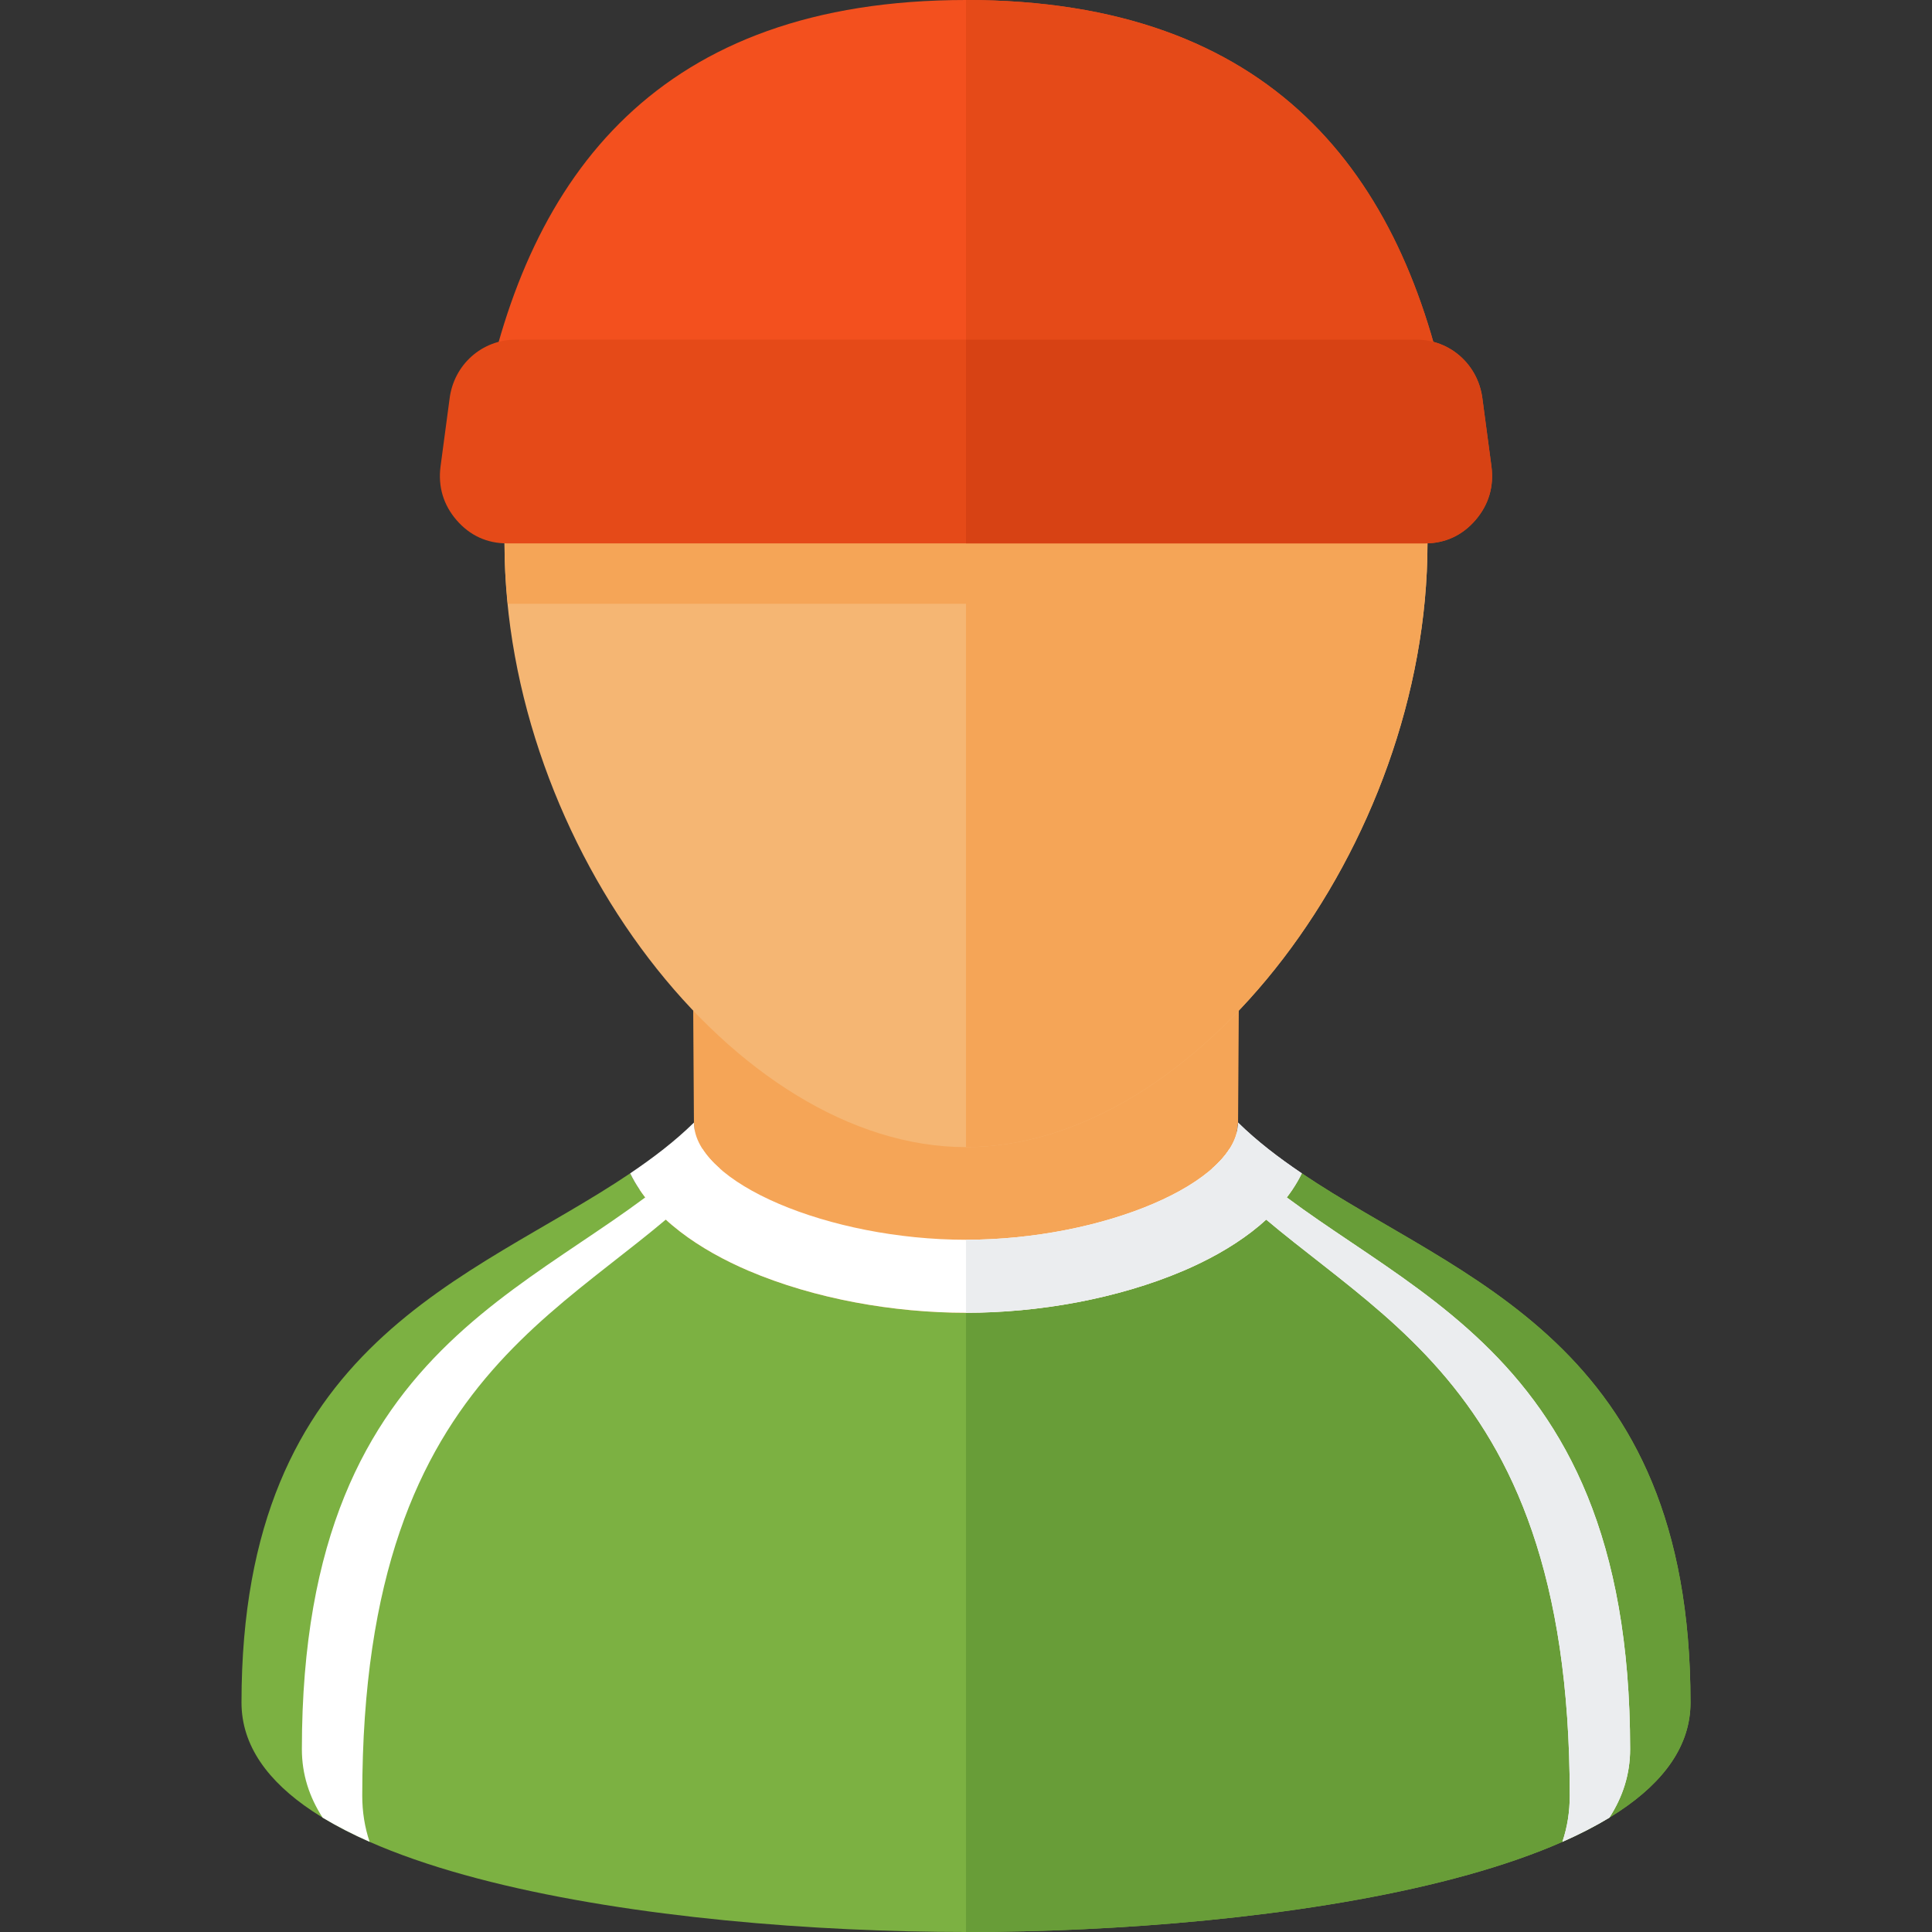 <svg version="1.1" xmlns="http://www.w3.org/2000/svg" xmlns:xlink="http://www.w3.org/1999/xlink" viewBox="0 0 512 512"><rect x="0" y="0" width="512" height="512" fill="#333333" stroke="none"/><g><path d="M184.2,304.05c-0.1,-2.1 -0.2,-4.25 -0.3,-6.55l-0.3,-46.45c48.8,0 96,0 144.8,0l-0.3,46.45c-0.3,2.2 -0.55,4.25 -0.7,6.2c10.1,9.1 22.05,16.25 33.75,23.1c54.55,31.85 81.85,55.65 81.85,124.4c0,2.05 -0.25,4.05 -0.8,5.95c-12.45,43.85 -149.65,49.85 -186.2,49.85c-36.55,0 -173.75,-6 -186.2,-49.85c-0.55,-1.9 -0.8,-3.9 -0.8,-5.95c0,-68.75 27.3,-92.55 81.85,-124.4c11.5,-6.75 23.3,-13.8 33.35,-22.75z" fill="#f5a557" /><path d="M256,512c-80,0 -192,-15.2 -192,-60.8c0,-95.8 61,-111.9 103,-140.25c5.85,12.05 18.95,20.5 31.35,25.8c17.6,7.5 38.5,11.15 57.65,11.15c19.15,0 40.05,-3.65 57.65,-11.15c12.4,-5.3 25.5,-13.75 31.35,-25.8c42,28.35 103,44.45 103,140.25c0,45.6 -112,60.8 -192,60.8z" fill="#7cb142" /><path d="M345,310.95c42,28.35 103,44.45 103,140.25c0,45.6 -112,60.8 -192,60.8l0,-164.1c19.15,0 40.05,-3.65 57.65,-11.15c12.4,-5.3 25.5,-13.75 31.35,-25.8z" fill="#689d38" /><path d="M85.5,481.7c-3.55,-5.5 -5.5,-11.5 -5.5,-18.15c0,-112.55 68.55,-121.45 106.15,-159.1c1.15,1.8 2.7,3.55 4.6,5.2c-34.55,38.15 -94.75,49.25 -94.75,166.2c0,4.3 0.65,8.4 1.95,12.25c-4.55,-2 -8.7,-4.15 -12.45,-6.4z M321.25,309.65c34.55,38.15 94.75,49.25 94.75,166.2c0,4.3 -0.65,8.4 -1.95,12.25c4.55,-2 8.7,-4.15 12.45,-6.4c3.55,-5.5 5.5,-11.5 5.5,-18.15c0,-112.55 -68.55,-121.45 -106.15,-159.1c-1.15,1.8 -2.7,3.55 -4.6,5.2z" fill="#ffffff" /><path d="M256,347.9c-19.15,0 -40.05,-3.65 -57.65,-11.15c-12.4,-5.3 -25.5,-13.75 -31.35,-25.8c6.15,-4.15 11.85,-8.5 16.9,-13.45c0.1,16 35.9,31.05 72.1,31.05c36.2,0 72,-15.05 72.1,-31.05c5.05,4.95 10.75,9.3 16.9,13.45c-5.85,12.05 -18.95,20.5 -31.35,25.8c-17.6,7.5 -38.5,11.15 -57.65,11.15z" fill="#ffffff" /><path d="M321.25,309.65c34.55,38.15 94.75,49.25 94.75,166.2c0,4.3 -0.65,8.4 -1.95,12.25c4.55,-2 8.7,-4.15 12.45,-6.4c3.55,-5.5 5.5,-11.5 5.5,-18.15c0,-112.55 -68.55,-121.45 -106.15,-159.1c-1.15,1.8 -2.7,3.55 -4.6,5.2z" fill="#ebedef" /><path d="M328.1,297.5c5.05,4.95 10.75,9.3 16.9,13.45c-5.85,12.05 -18.95,20.5 -31.35,25.8c-17.6,7.5 -38.5,11.15 -57.65,11.15l0,-19.35c36.2,0 72,-15.05 72.1,-31.05z" fill="#ebedef" /><path d="M256,16c91.7,0 122.3,64 122.3,128c0,80 -61.15,160 -122.3,160c-61.15,0 -122.3,-80 -122.3,-160c0,-64 30.6,-128 122.3,-128z" fill="#f5b673" /><path d="M134.55,160c-0.55,-5.35 -0.85,-10.65 -0.85,-16c0,-64 30.6,-128 122.3,-128" fill="none" /><path d="M256,16c91.7,0 122.3,64 122.3,128c0,80 -61.15,160 -122.3,160l0,-144l-121.45,0c-0.55,-5.35 -0.85,-10.65 -0.85,-16c0,-64 30.6,-128 122.3,-128z" fill="#f5a557" /><path d="M256,0c81.45,0 115.9,46.4 128,108l-256,0c12.1,-61.6 46.55,-108 128,-108z" fill="#f3501e" /><path d="M256,0c81.45,0 115.9,46.4 128,108l-128,0z" fill="#e54a18" /><path d="M136.7,90l238.6,0c8.95,0 16.4,6.6 17.55,15.6l2.4,18c0.7,5.35 -0.75,10.2 -4.25,14.25c-3.5,4.05 -8.05,6.15 -13.35,6.15l-243.3,0c-5.3,0 -9.85,-2.1 -13.35,-6.15c-3.5,-4.05 -4.95,-8.9 -4.25,-14.25l2.4,-18c1.15,-9 8.6,-15.6 17.55,-15.6z" fill="#e54a18" /><path d="M256,90l119.3,0c8.95,0 16.4,6.6 17.55,15.6l2.4,18c0.7,5.35 -0.75,10.2 -4.25,14.25c-3.5,4.05 -8.05,6.15 -13.35,6.15l-121.65,0z" fill="#d74214" /></g></svg>